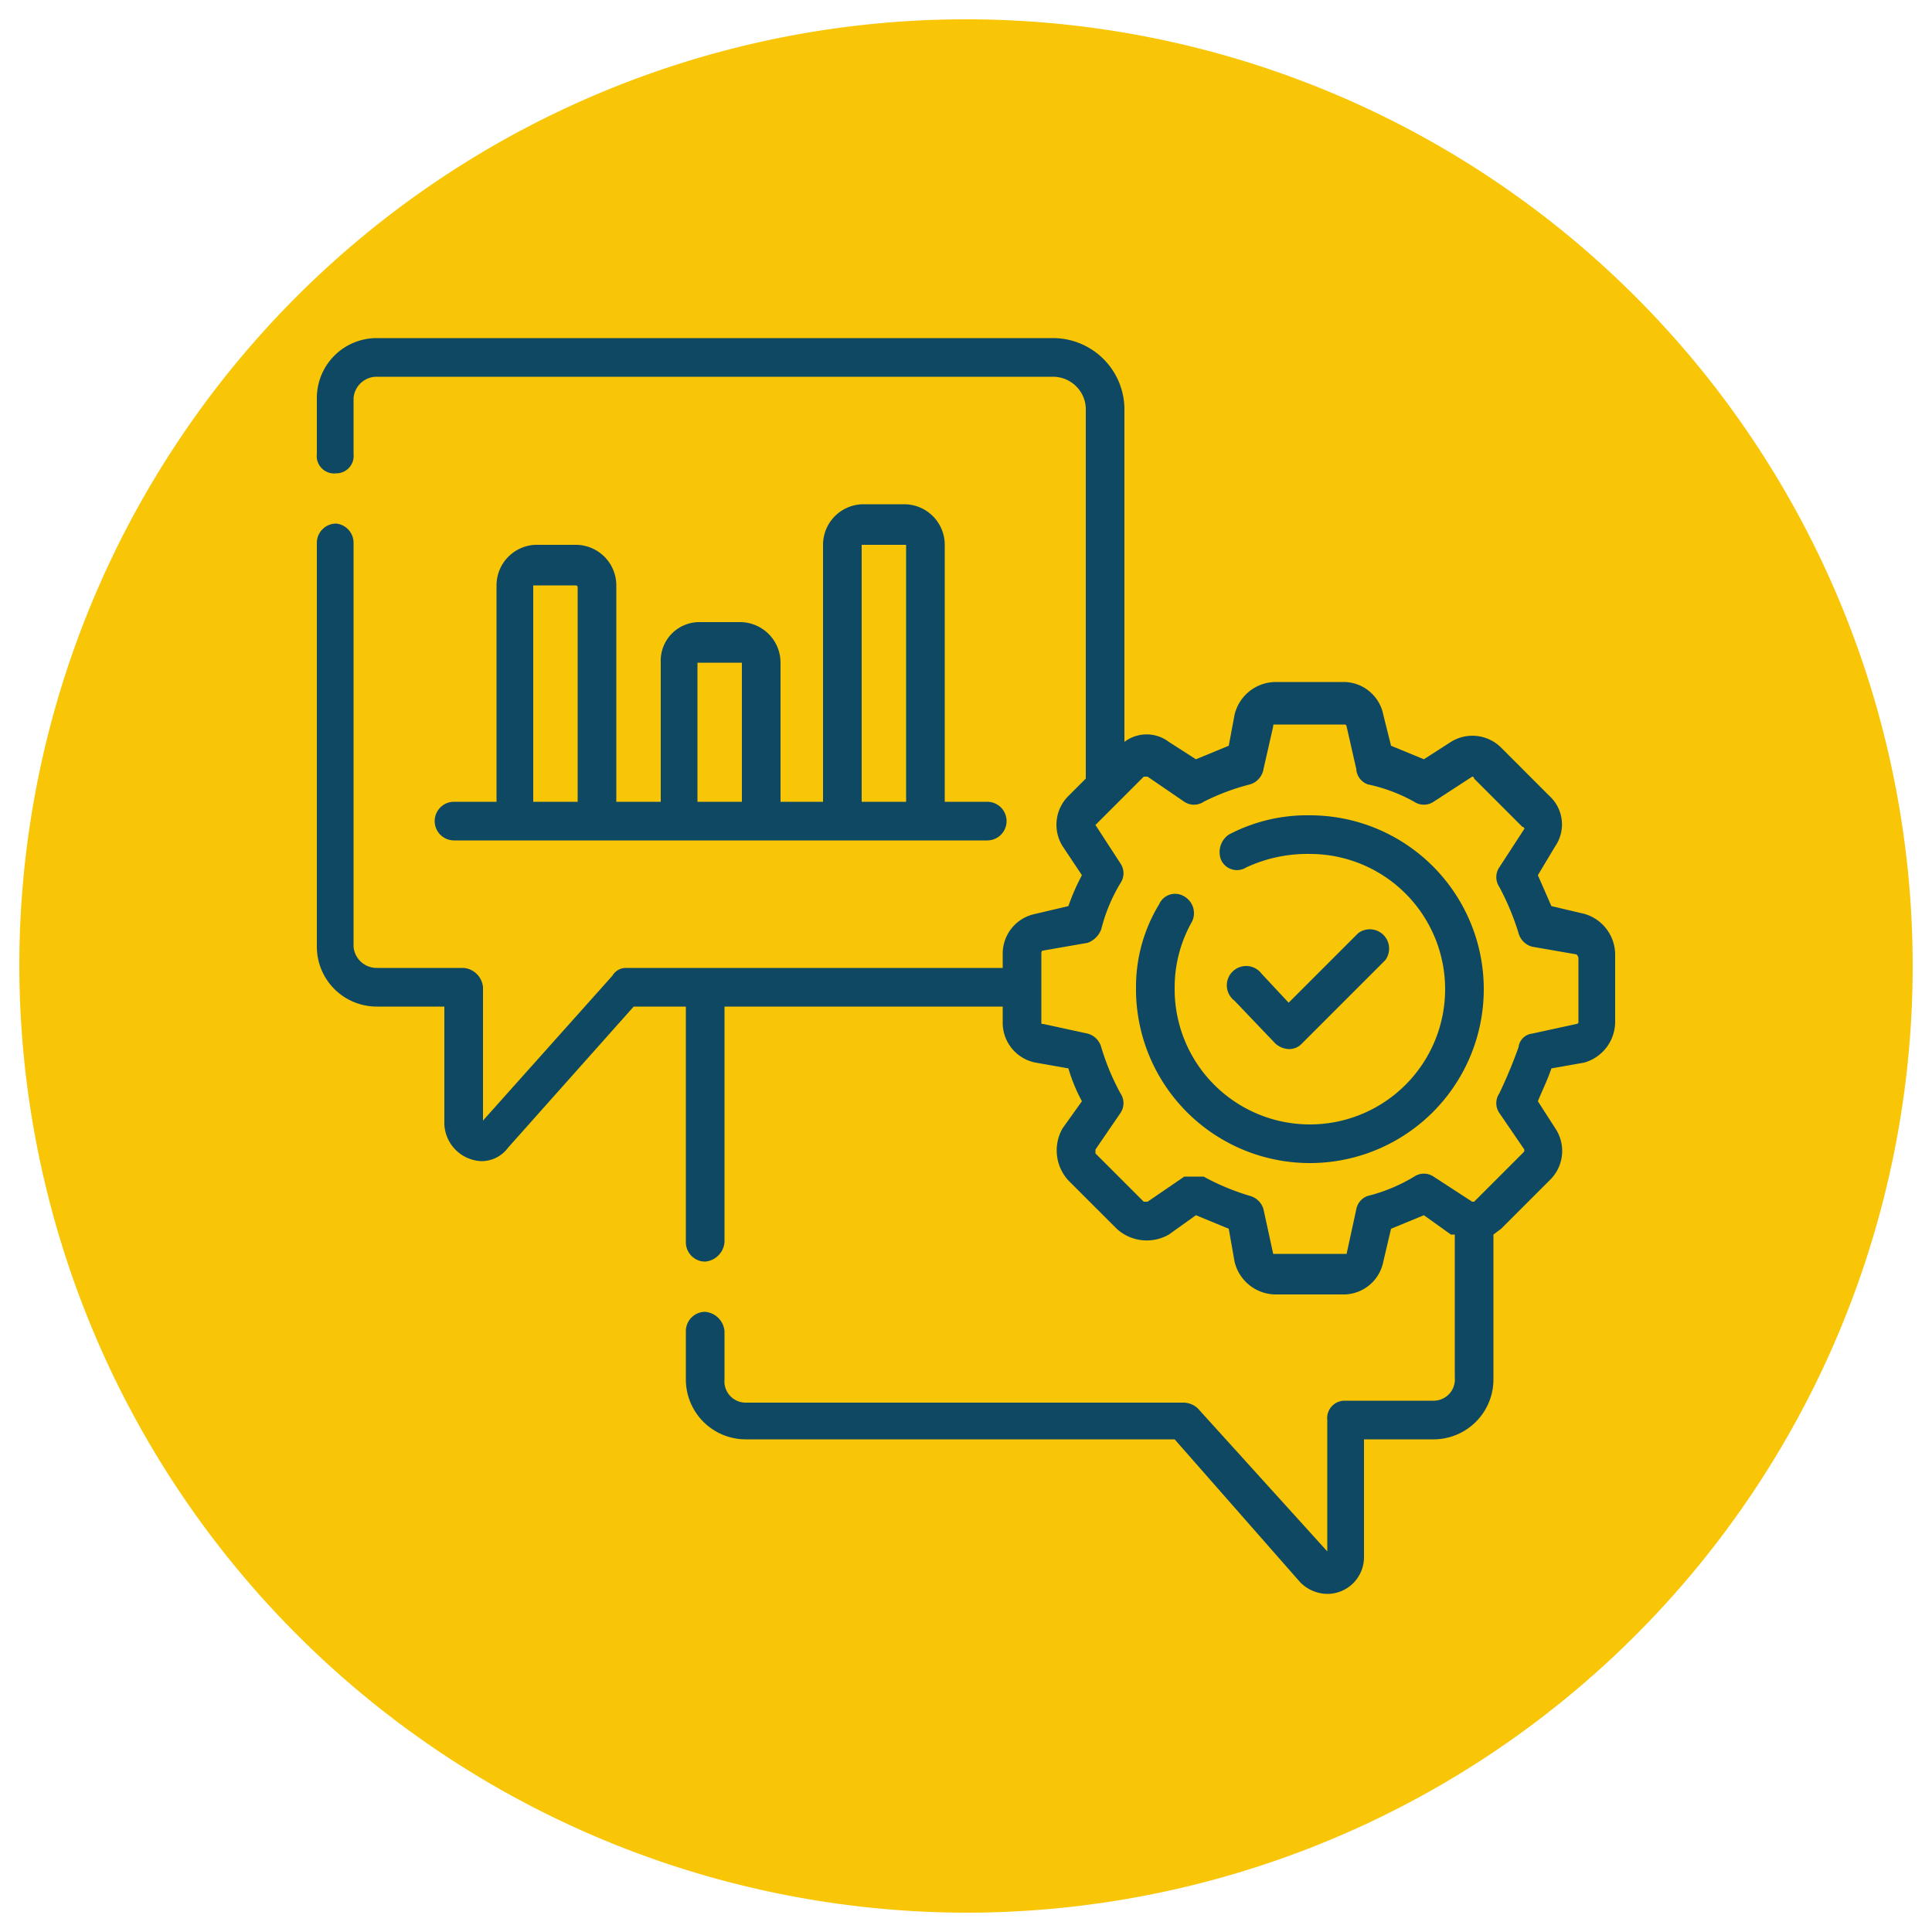 <svg xmlns="http://www.w3.org/2000/svg" viewBox="0 0 100 100"><defs><style>.a{fill:#f8c606;}.b{fill:#0e4862;}</style></defs><title>tl-icon_Mesa de trabajo 2</title><path class="a" d="M50,99A49,49,0,1,0,1,50,49.1,49.1,0,0,0,50,99Z"/><path class="b" d="M29.8,28.2H27.7a2.1,2.1,0,0,0-2,2.1V41.5H23.5a1,1,0,0,0,0,2H51.1a1,1,0,0,0,0-2H48.9V28.2a2.1,2.1,0,0,0-2.1-2.1H44.7a2.1,2.1,0,0,0-2.1,2.1V41.5H40.4V34.3a2.1,2.1,0,0,0-2.1-2.1H36.2a2,2,0,0,0-2,2.1v7.2H31.9V30.3a2.1,2.1,0,0,0-2.1-2.1Zm-2.2,2.1h2.2a.1.1,0,0,1,.1.1V41.5H27.6Zm17-2.1h2.3V41.5H44.6V28.2Zm-8.5,6.1h2.3v7.2H36.1V34.3Z"/><path class="b" d="M82,47.3l-1.7-.4-.7-1.6.9-1.5a2,2,0,0,0-.3-2.6l-2.5-2.5a2.1,2.1,0,0,0-2.6-.3l-1.4.9L72,38.6,71.6,37a2.1,2.1,0,0,0-2-1.7H66A2.2,2.2,0,0,0,63.9,37l-.3,1.6-1.7.7-1.4-.9a1.9,1.9,0,0,0-2.3,0V21.1a3.7,3.7,0,0,0-3.7-3.6h-35a3.1,3.1,0,0,0-3.1,3.1v2.9a.9.9,0,0,0,1,1,.9.9,0,0,0,.9-1V20.6a1.2,1.2,0,0,1,1.2-1.1h35a1.7,1.7,0,0,1,1.7,1.6V40.3l-.9.9a2.1,2.1,0,0,0-.3,2.6l1,1.5a11.1,11.1,0,0,0-.7,1.6l-1.7.4a2.1,2.1,0,0,0-1.7,2.1v.7H32.4a.8.8,0,0,0-.7.4L25,58V51.1a1.1,1.1,0,0,0-1-1H19.5A1.2,1.2,0,0,1,18.3,49V28.1a1,1,0,0,0-.9-1,1,1,0,0,0-1,1V49a3.1,3.1,0,0,0,3.1,3.1H23v6.1a2,2,0,0,0,1.9,1.9,1.7,1.7,0,0,0,1.4-.7l6.5-7.3h2.7V64.3a1,1,0,0,0,1,1,1.1,1.1,0,0,0,1-1V52.1H51.9v.8A2.1,2.1,0,0,0,53.6,55l1.7.3A8.7,8.7,0,0,0,56,57l-1,1.4a2.3,2.3,0,0,0,.3,2.7l2.5,2.5a2.3,2.3,0,0,0,2.7.3l1.4-1,1.7.7.3,1.7A2.2,2.2,0,0,0,66,67h3.6a2.1,2.1,0,0,0,2-1.7l.4-1.7,1.7-.7,1.4,1h.2v7.4a1.1,1.1,0,0,1-1.1,1.2H69.6a.9.9,0,0,0-.9,1v6.8L62,72.9a1.1,1.1,0,0,0-.8-.3H38.6a1.1,1.1,0,0,1-1.1-1.2V68.9a1.1,1.1,0,0,0-1-1,1,1,0,0,0-1,1v2.5a3.1,3.1,0,0,0,3.1,3.1H60.8l6.5,7.4a2,2,0,0,0,1.4.6,1.9,1.9,0,0,0,1.9-1.9V74.5h3.6a3.1,3.1,0,0,0,3.1-3.1V63.9l.4-.3,2.5-2.5a2.1,2.1,0,0,0,.3-2.7L79.6,57c.2-.5.5-1.1.7-1.7L82,55a2.2,2.2,0,0,0,1.6-2.1V49.4A2.2,2.2,0,0,0,82,47.3Zm-.3,5.6a.1.1,0,0,1-.1.1l-2.3.5a.8.8,0,0,0-.7.7,24.4,24.4,0,0,1-1,2.4.9.9,0,0,0,0,1l1.3,1.9c0,.1,0,.1-.1.2l-2.5,2.5h-.1l-2-1.3a.9.9,0,0,0-1,0,8.7,8.7,0,0,1-2.4,1,.9.9,0,0,0-.6.7l-.5,2.3H65.9l-.5-2.3a1,1,0,0,0-.7-.7,12.2,12.2,0,0,1-2.4-1h-1l-1.9,1.3h-.2l-2.5-2.5v-.2L58,57.6a.9.9,0,0,0,0-1,12.2,12.2,0,0,1-1-2.4,1,1,0,0,0-.7-.7L54,53c-.1,0-.1,0-.1-.1V49.4c0-.1,0-.2.1-.2l2.3-.4a1.2,1.2,0,0,0,.7-.7,8.7,8.7,0,0,1,1-2.4.9.9,0,0,0,0-1l-1.3-2h0l2.5-2.5h.2l1.9,1.3a.9.9,0,0,0,1,0,11.7,11.7,0,0,1,2.4-.9,1,1,0,0,0,.7-.8l.5-2.2c0-.1,0-.1.1-.1h3.6a.1.1,0,0,1,.1.1l.5,2.2a.9.9,0,0,0,.6.8,8.5,8.5,0,0,1,2.4.9.9.9,0,0,0,1,0l2-1.3a.1.1,0,0,1,.1.1l2.5,2.5a.1.1,0,0,1,.1.1l-1.3,2a.9.9,0,0,0,0,1,13.3,13.3,0,0,1,1,2.4,1,1,0,0,0,.7.7l2.3.4a.3.3,0,0,1,.1.2v3.5Z"/><path class="b" d="M67.8,42.2a8.7,8.7,0,0,0-4.2,1,1.1,1.1,0,0,0-.4,1.3.9.9,0,0,0,1.3.4,7.5,7.5,0,0,1,3.3-.7,7,7,0,1,1-7,6.9,6.9,6.9,0,0,1,.9-3.4,1,1,0,0,0-.4-1.3.9.9,0,0,0-1.3.4,8.2,8.2,0,0,0-1.2,4.3,9,9,0,1,0,9-8.9Z"/><path class="b" d="M66.7,54.3a.9.9,0,0,0,.7-.3l4.3-4.3a1,1,0,0,0-1.4-1.4l-3.6,3.6-1.4-1.5a1,1,0,1,0-1.4,1.4L66,54a1.1,1.1,0,0,0,.7.3Z"/></svg>